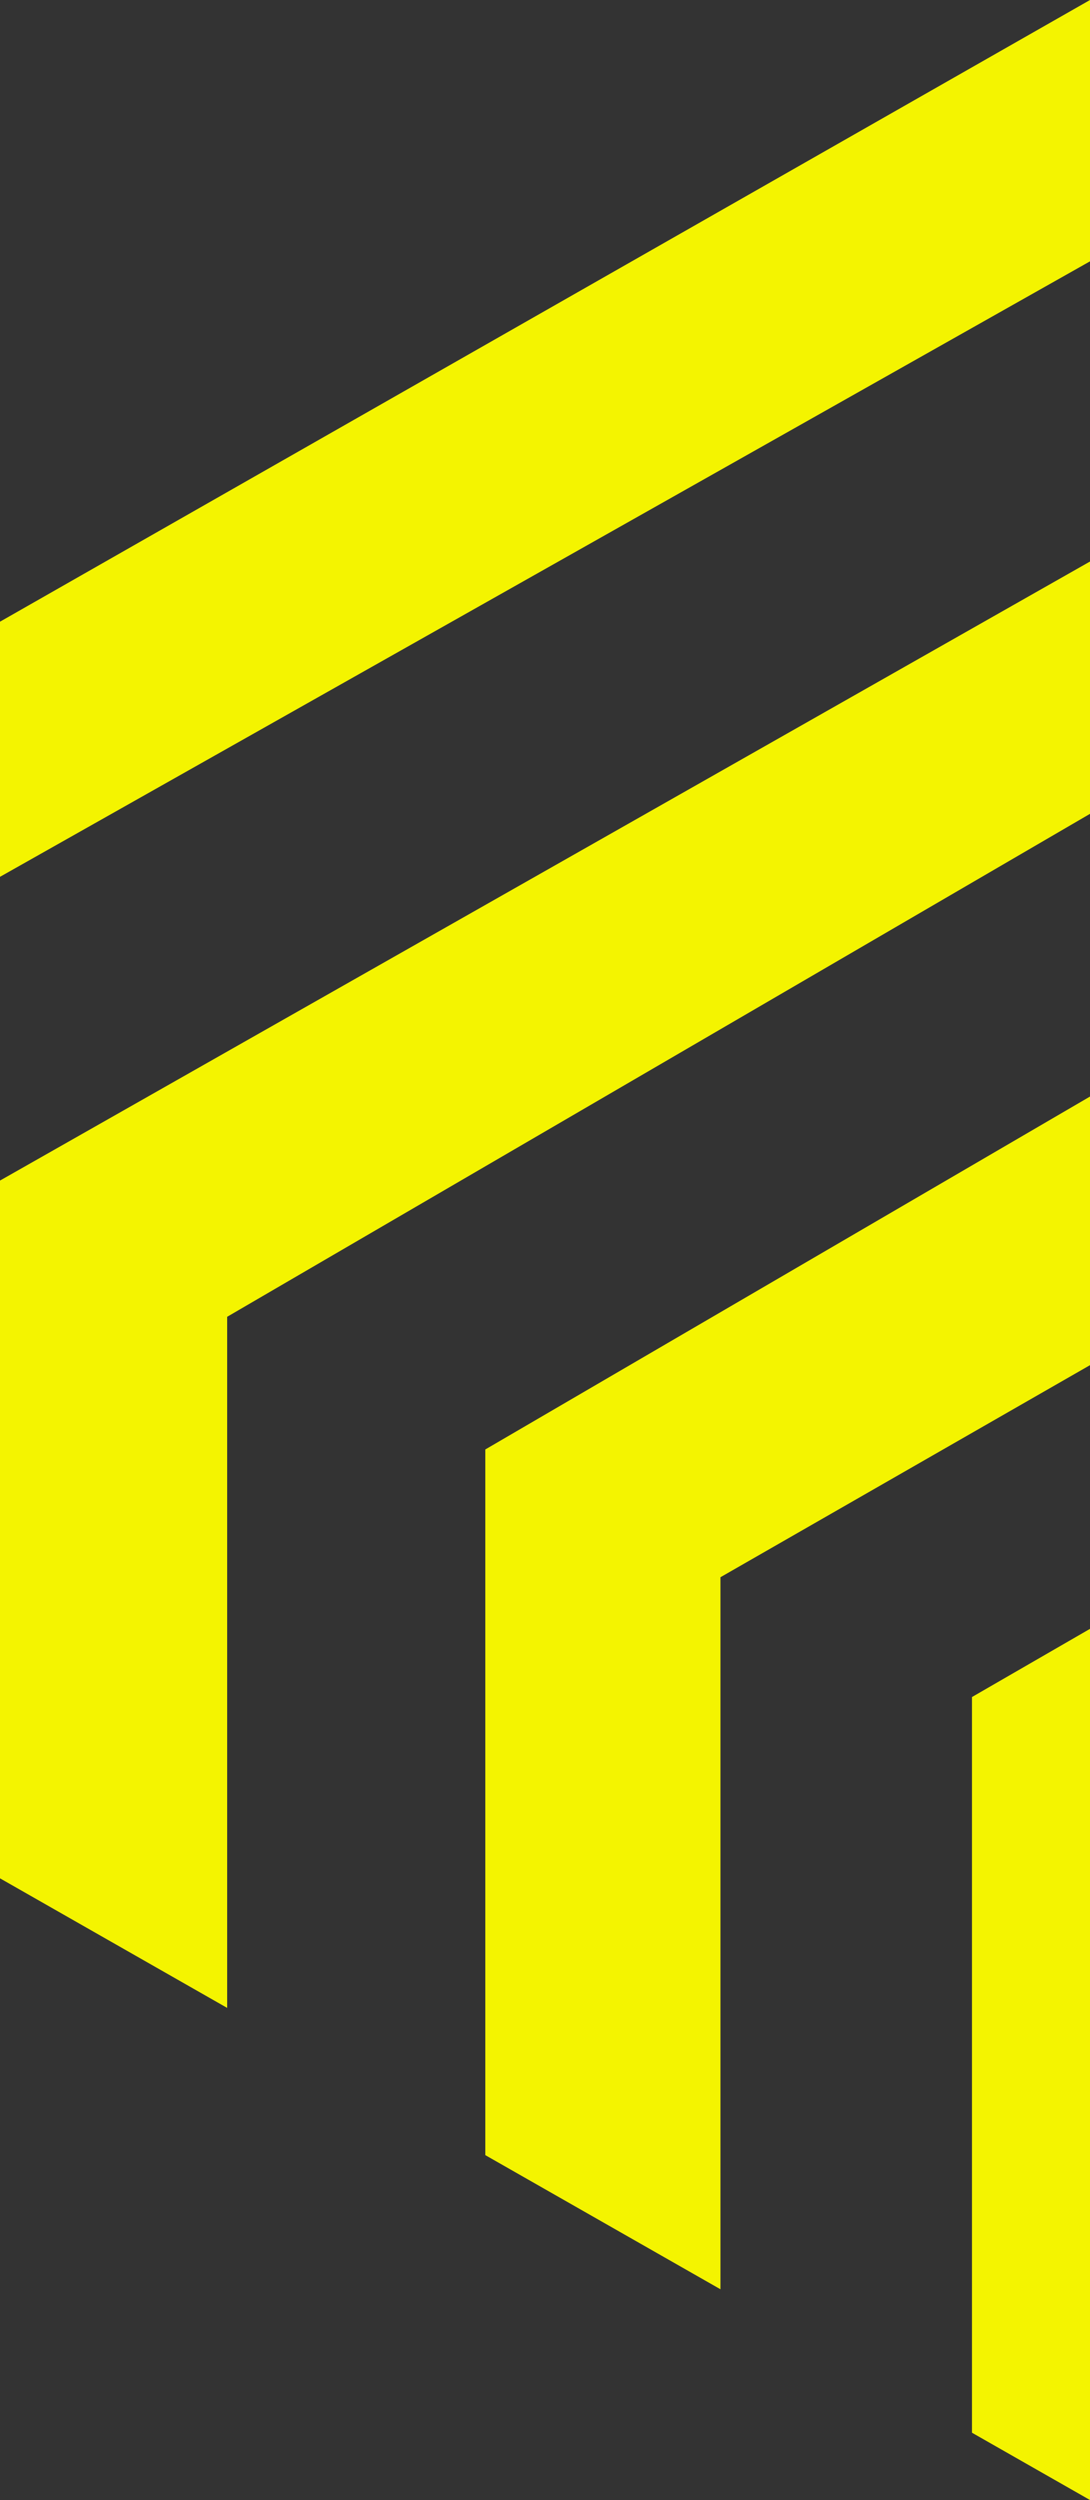 <?xml version="1.0" encoding="UTF-8"?> <svg xmlns="http://www.w3.org/2000/svg" id="Layer_1" data-name="Layer 1" viewBox="0 0 324.9 744.94"><rect x="0" y="0" width="324.9" height="744.94" fill="#333333" stroke="none"/> <defs> <style> .cls-1 { fill: #f4f400; } </style> </defs> <polygon class="cls-1" points="324.9 0 324.9 77.87 0 261.27 0 185.25 324.9 0"></polygon> <polygon class="cls-1" points="324.9 167.32 324.9 242.5 67.71 392.37 67.71 598.3 0 559.69 0 351.78 324.9 167.32"></polygon> <polygon class="cls-1" points="324.9 326.74 324.9 406.78 214.75 469.97 214.75 682.14 144.66 642.17 144.66 431.9 324.9 326.74"></polygon> <polygon class="cls-1" points="324.9 485.35 324.9 744.94 289.72 724.88 289.72 505.67 324.9 485.35"></polygon> </svg> 
